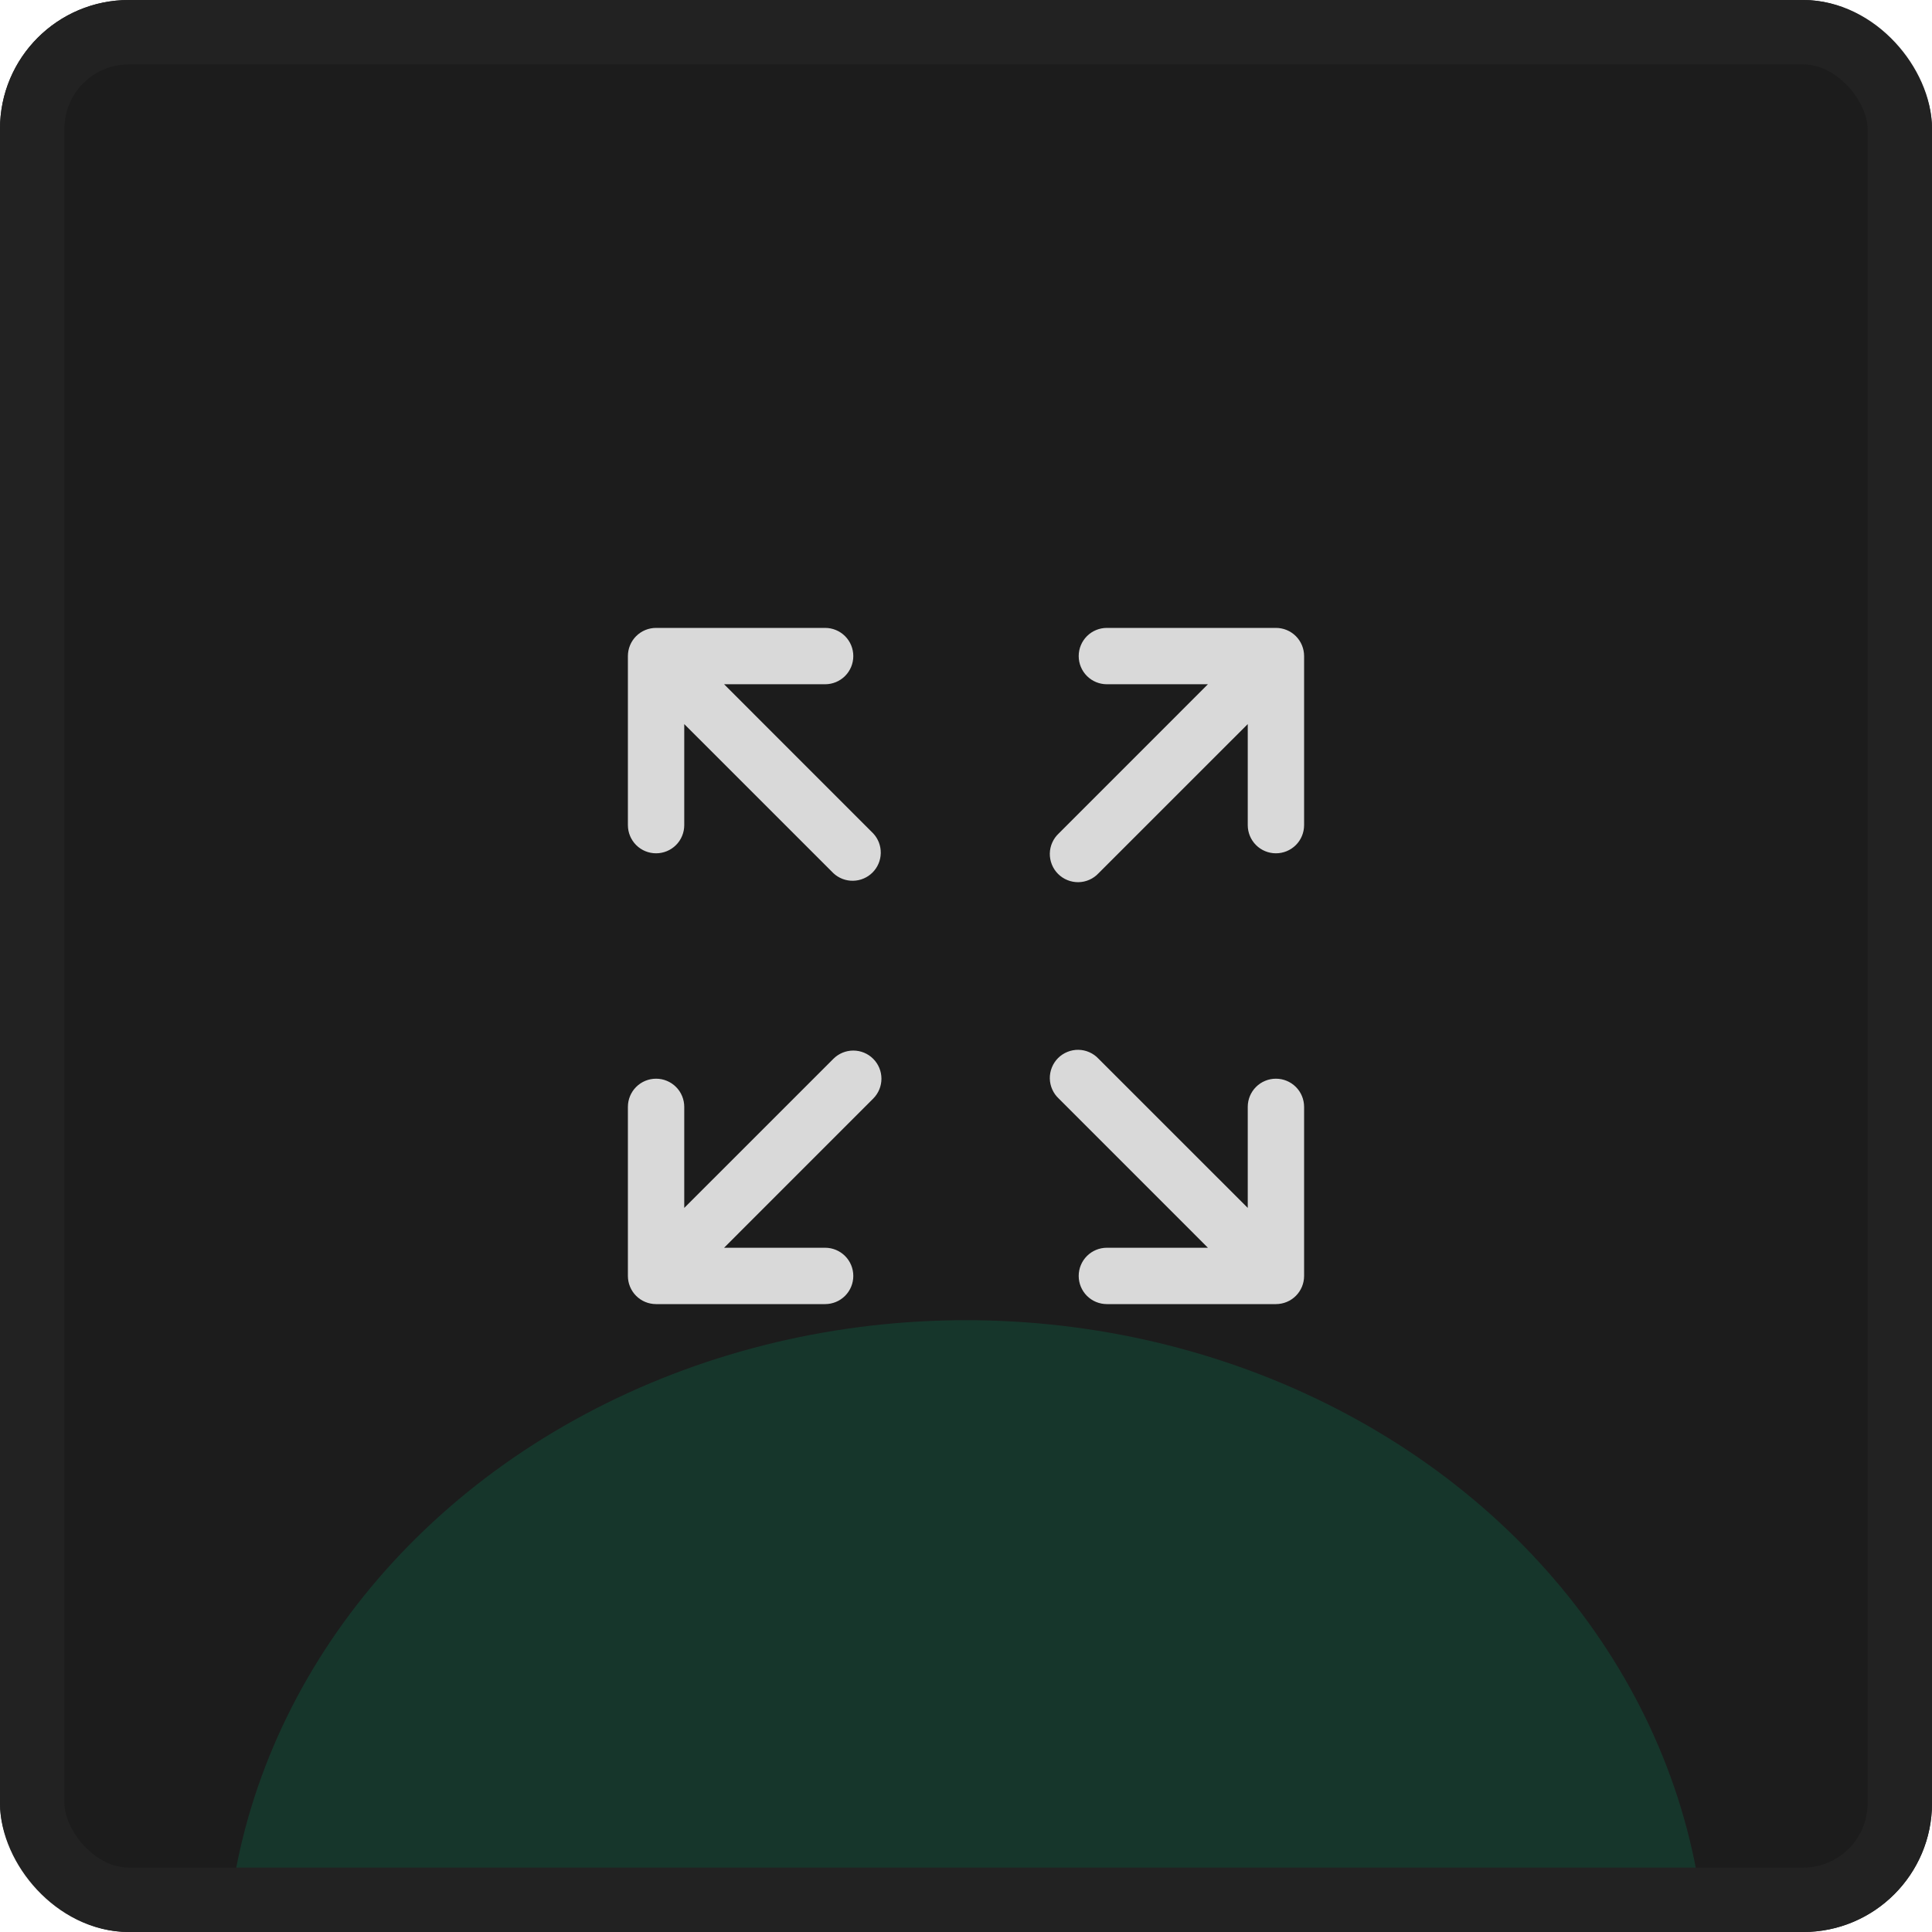<svg width="60" height="60" viewBox="0 0 60 60" fill="none" xmlns="http://www.w3.org/2000/svg">
<g clip-path="url(#clip0_101_837)">
<rect width="60" height="60" rx="4" fill="#1C1C1C"/>
<g filter="url(#filter0_f_101_837)">
<ellipse cx="30" cy="61.5" rx="23" ry="20.5" fill="#00A16C" fill-opacity="0.2"/>
</g>
<path fill-rule="evenodd" clip-rule="evenodd" d="M33.5 20.375C33.5 20.143 33.592 19.92 33.756 19.756C33.92 19.592 34.143 19.5 34.375 19.5H39.625C39.857 19.5 40.08 19.592 40.244 19.756C40.408 19.92 40.5 20.143 40.5 20.375V25.625C40.5 25.857 40.408 26.08 40.244 26.244C40.08 26.408 39.857 26.5 39.625 26.5C39.393 26.5 39.17 26.408 39.006 26.244C38.842 26.08 38.75 25.857 38.75 25.625V22.487L34.118 27.118C34.038 27.204 33.942 27.273 33.834 27.321C33.727 27.369 33.611 27.395 33.494 27.397C33.376 27.399 33.259 27.377 33.151 27.333C33.041 27.289 32.943 27.224 32.859 27.14C32.776 27.058 32.711 26.959 32.667 26.849C32.623 26.741 32.601 26.624 32.603 26.506C32.605 26.389 32.631 26.273 32.679 26.166C32.727 26.058 32.796 25.962 32.882 25.882L37.513 21.25H34.375C34.143 21.25 33.92 21.158 33.756 20.994C33.592 20.83 33.5 20.607 33.5 20.375ZM19.5 20.375C19.5 20.143 19.592 19.92 19.756 19.756C19.92 19.592 20.143 19.5 20.375 19.5H25.625C25.857 19.5 26.08 19.592 26.244 19.756C26.408 19.92 26.5 20.143 26.5 20.375C26.5 20.607 26.408 20.83 26.244 20.994C26.08 21.158 25.857 21.25 25.625 21.25H22.487L27.118 25.882C27.273 26.047 27.357 26.267 27.353 26.494C27.349 26.72 27.257 26.937 27.097 27.097C26.937 27.257 26.72 27.349 26.494 27.353C26.267 27.357 26.047 27.273 25.882 27.118L21.25 22.487V25.625C21.25 25.857 21.158 26.08 20.994 26.244C20.83 26.408 20.607 26.5 20.375 26.5C20.143 26.5 19.92 26.408 19.756 26.244C19.592 26.08 19.5 25.857 19.5 25.625V20.375ZM32.882 34.118C32.796 34.038 32.727 33.942 32.679 33.834C32.631 33.727 32.605 33.611 32.603 33.494C32.601 33.376 32.623 33.259 32.667 33.151C32.711 33.041 32.776 32.943 32.859 32.859C32.943 32.776 33.041 32.711 33.151 32.667C33.259 32.623 33.376 32.601 33.494 32.603C33.611 32.605 33.727 32.631 33.834 32.679C33.942 32.727 34.038 32.796 34.118 32.882L38.75 37.513V34.375C38.75 34.143 38.842 33.92 39.006 33.756C39.17 33.592 39.393 33.5 39.625 33.5C39.857 33.5 40.08 33.592 40.244 33.756C40.408 33.92 40.5 34.143 40.5 34.375V39.625C40.5 39.857 40.408 40.08 40.244 40.244C40.08 40.408 39.857 40.5 39.625 40.5H34.375C34.143 40.5 33.92 40.408 33.756 40.244C33.592 40.08 33.5 39.857 33.5 39.625C33.5 39.393 33.592 39.17 33.756 39.006C33.92 38.842 34.143 38.75 34.375 38.75H37.513L32.882 34.118ZM27.118 32.882C27.282 33.046 27.374 33.268 27.374 33.5C27.374 33.732 27.282 33.954 27.118 34.118L22.487 38.75H25.625C25.857 38.75 26.08 38.842 26.244 39.006C26.408 39.17 26.5 39.393 26.5 39.625C26.5 39.857 26.408 40.08 26.244 40.244C26.08 40.408 25.857 40.5 25.625 40.5H20.375C20.143 40.5 19.92 40.408 19.756 40.244C19.592 40.08 19.5 39.857 19.5 39.625V34.375C19.5 34.143 19.592 33.92 19.756 33.756C19.92 33.592 20.143 33.5 20.375 33.5C20.607 33.5 20.83 33.592 20.994 33.756C21.158 33.92 21.25 34.143 21.25 34.375V37.513L25.882 32.882C26.046 32.718 26.268 32.626 26.5 32.626C26.732 32.626 26.954 32.718 27.118 32.882Z" fill="#D9D9D9"/>
</g>
<rect x="1" y="1" width="58" height="58" rx="3" stroke="#222222" stroke-width="2"/>
<defs>
<filter id="filter0_f_101_837" x="-5" y="29" width="70" height="65" filterUnits="userSpaceOnUse" color-interpolation-filters="sRGB">
<feFlood flood-opacity="0" result="BackgroundImageFix"/>
<feBlend mode="normal" in="SourceGraphic" in2="BackgroundImageFix" result="shape"/>
<feGaussianBlur stdDeviation="6" result="effect1_foregroundBlur_101_837"/>
</filter>
<clipPath id="clip0_101_837">
<rect width="60" height="60" rx="4" fill="white"/>
</clipPath>
</defs>
</svg>
